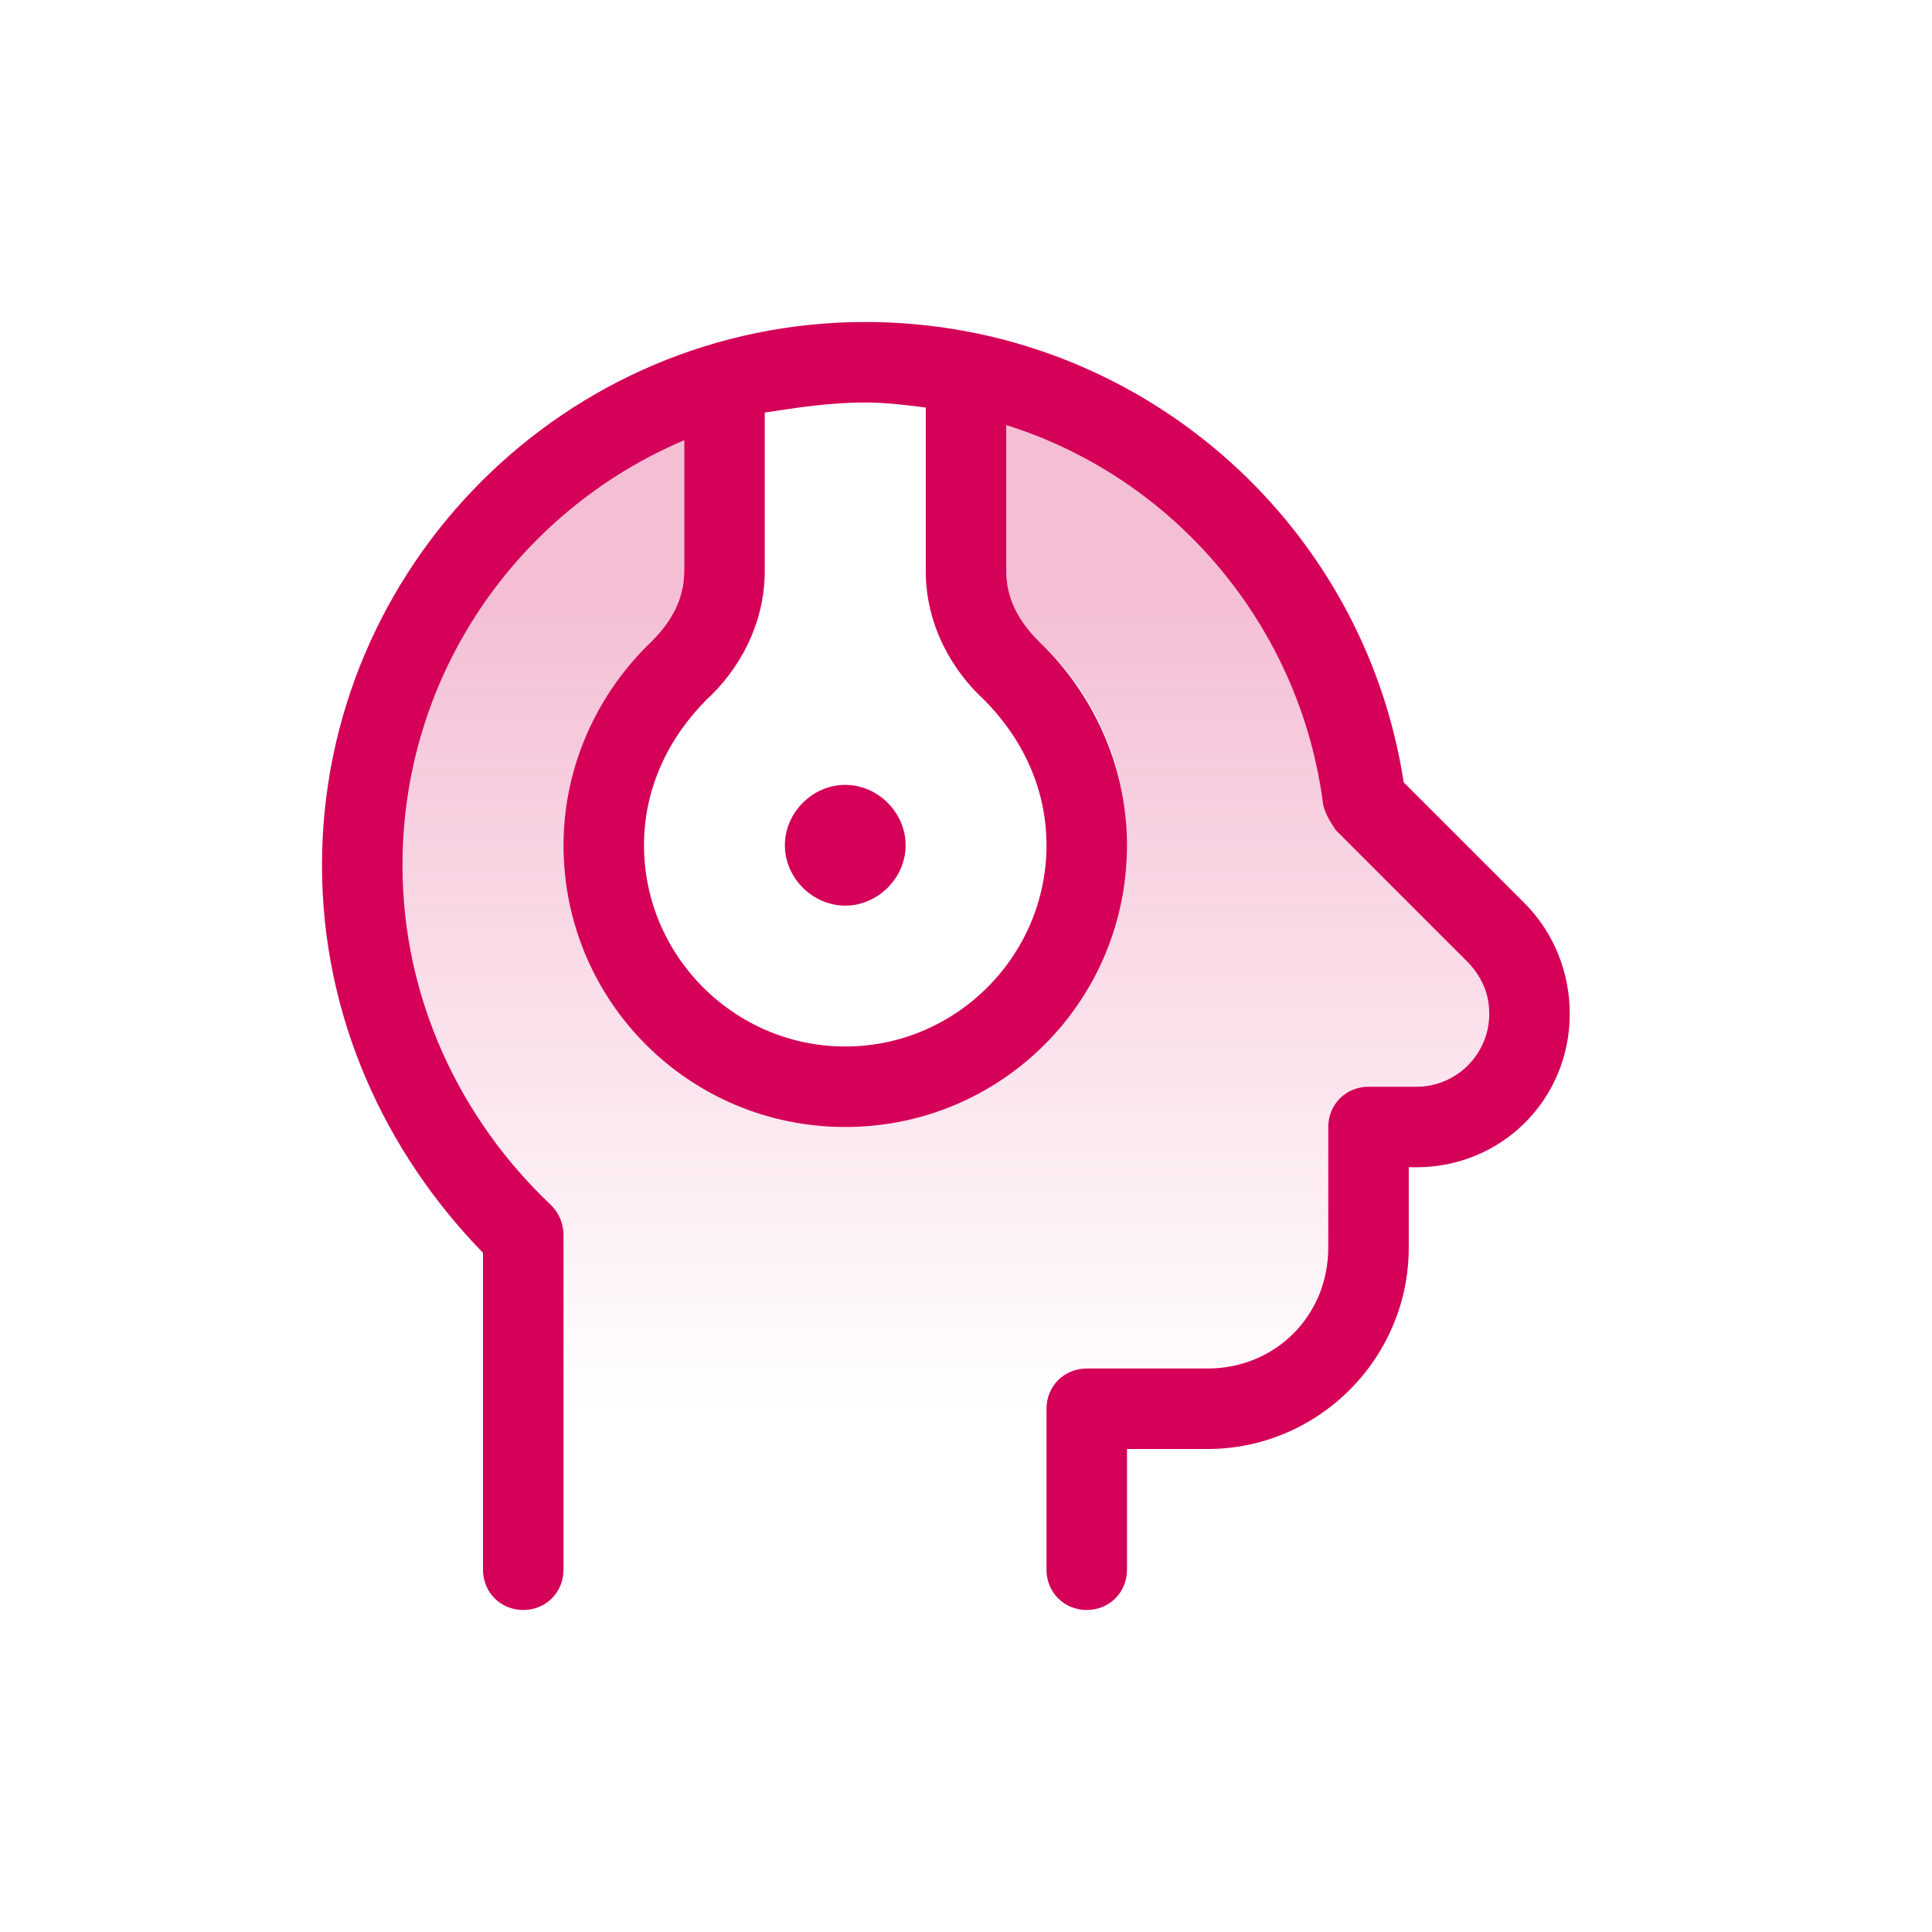 <svg width="48" height="48" viewBox="0 0 48 48" fill="none" xmlns="http://www.w3.org/2000/svg">
<path opacity="0.25" d="M10 21.5C10 16.75 12.875 12.688 17 10.938V14.188C17 14.875 16.688 15.438 16.188 15.938C14.875 17.188 14 19 14 21C14 24.875 17.125 28 21 28C24.875 28 28 24.875 28 21C28 19 27.188 17.188 25.812 15.938C25.312 15.438 25 14.875 25 14.188V10.562C29.188 11.875 32.312 15.562 32.938 20C32.938 20.25 33.062 20.438 33.188 20.625L36.5 23.875C36.812 24.25 37 24.688 37 25.188C37 26.188 36.188 27 35.188 27H34C33.438 27 33 27.438 33 28V31C33 32.688 31.688 34 30 34H27C26.438 34 26 34.438 26 35V39C26 39.562 26.438 40 26.938 40H13.062C13.562 40 14 39.562 14 39V30.688C14 30.375 13.875 30.125 13.688 29.938C11.438 27.812 10 24.812 10 21.5Z" fill="url(#paint0_linear_9144_1824)"/>
<path d="M19 10.25V14.188C19 15.562 18.312 16.688 17.562 17.375C16.625 18.312 16 19.562 16 21C16 23.75 18.25 26 21 26C23.75 26 26 23.75 26 21C26 19.562 25.375 18.312 24.438 17.375C23.688 16.688 23 15.562 23 14.188V10.125C22.5 10.062 22 10 21.5 10C20.625 10 19.812 10.125 19 10.25ZM17 10.938C12.875 12.688 10 16.75 10 21.5C10 24.812 11.438 27.812 13.688 29.938C13.875 30.125 14 30.375 14 30.688V39C14 39.562 13.562 40 13 40C12.438 40 12 39.562 12 39V31.125C9.562 28.625 8 25.25 8 21.5C8 14.062 14.062 8 21.5 8C28.25 8 33.875 12.938 34.875 19.438L37.875 22.438C38.625 23.188 39 24.188 39 25.188C39 27.312 37.312 29 35.188 29H35V31C35 33.75 32.75 36 30 36H28V39C28 39.562 27.562 40 27 40C26.438 40 26 39.562 26 39V35C26 34.438 26.438 34 27 34H30C31.688 34 33 32.688 33 31V28C33 27.438 33.438 27 34 27H35.188C36.188 27 37 26.188 37 25.188C37 24.688 36.812 24.25 36.438 23.875L33.188 20.625C33.062 20.438 32.938 20.25 32.875 20C32.312 15.562 29.188 11.875 25 10.562V14.188C25 14.875 25.312 15.438 25.812 15.938C27.125 17.188 28 19 28 21C28 24.875 24.875 28 21 28C17.125 28 14 24.875 14 21C14 19 14.875 17.188 16.188 15.938C16.688 15.438 17 14.875 17 14.188V10.938ZM21 19.5C21.812 19.5 22.5 20.188 22.5 21C22.5 21.812 21.812 22.5 21 22.5C20.188 22.5 19.5 21.812 19.5 21C19.5 20.188 20.188 19.5 21 19.5Z" fill="#D50058"/>
<defs>
<linearGradient id="paint0_linear_9144_1824" x1="24" y1="15" x2="24" y2="35" gradientUnits="userSpaceOnUse">
<stop stop-color="#D50058"/>
<stop offset="1" stop-color="#D50058" stop-opacity="0"/>
</linearGradient>
</defs>
</svg>
